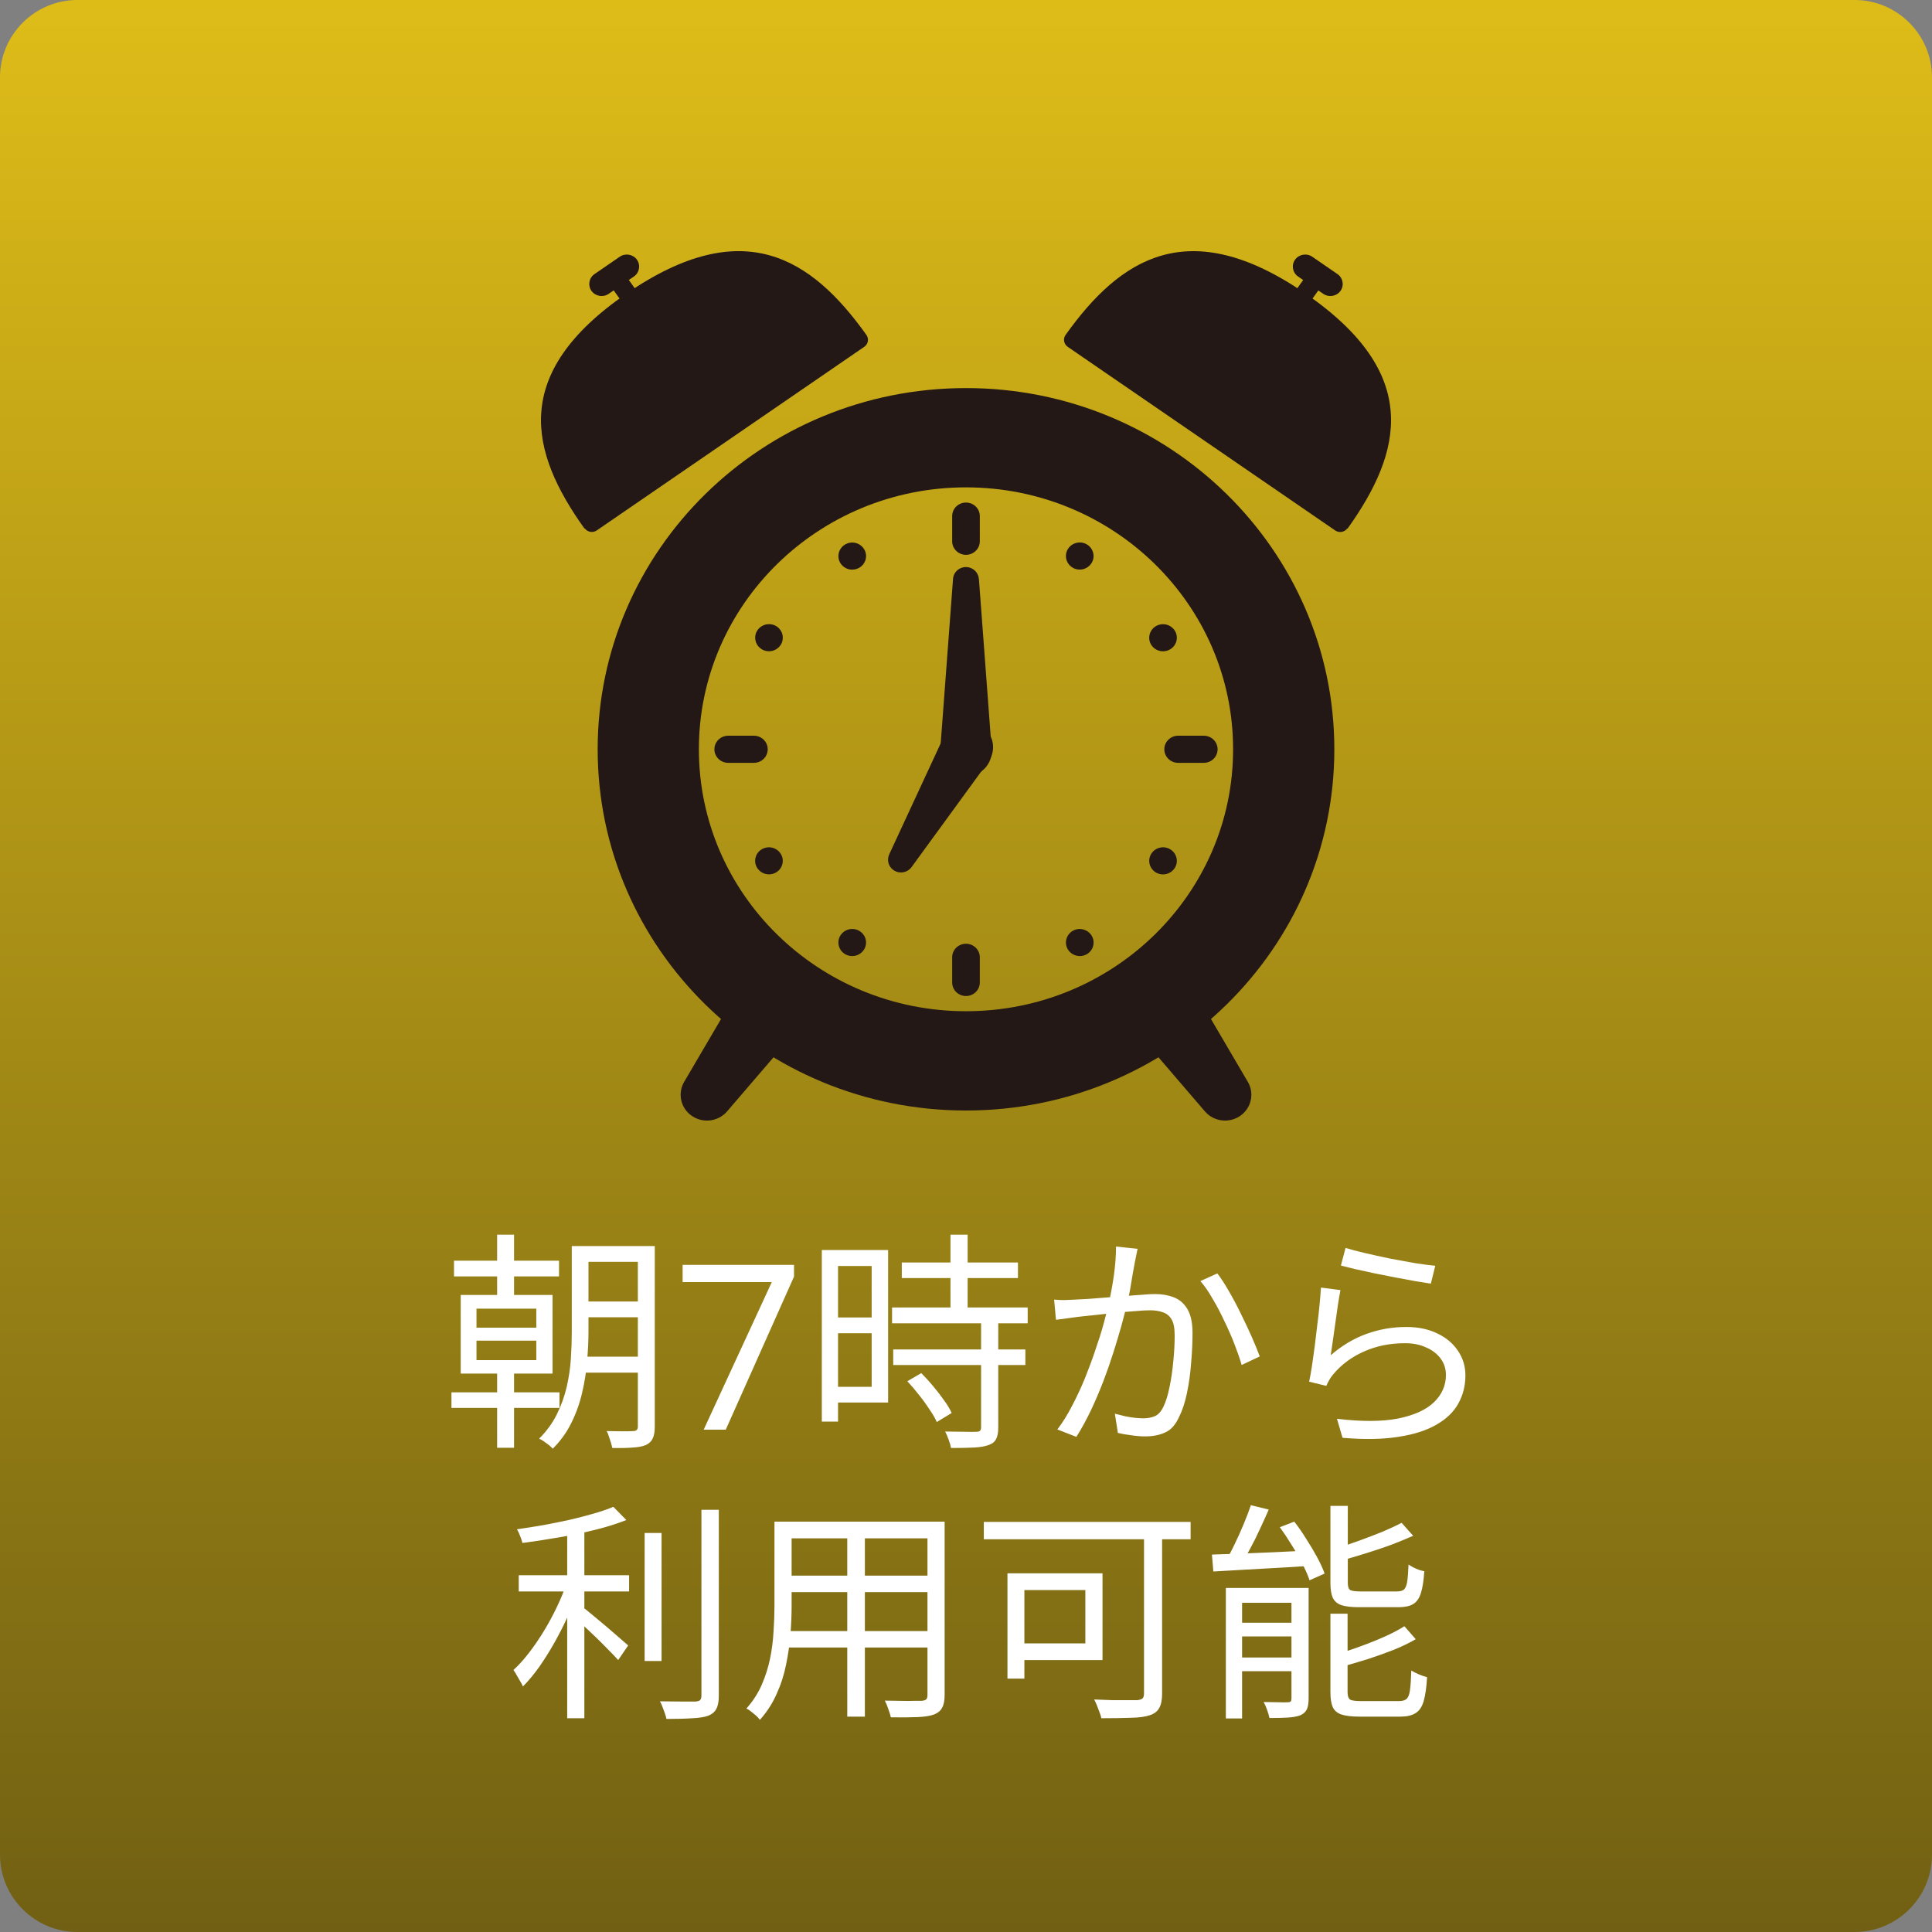<svg width="100" height="100" viewBox="0 0 100 100" fill="none" xmlns="http://www.w3.org/2000/svg">
<rect x="0" y="0" width="100" height="100" fill="#808080" stroke="none"/>
<g clip-path="url(#clip0_1218_1447)">
<path d="M4 0H96C98.2 0 100 1.8 100 4V96C100 98.2 98.2 100 96 100H4C1.8 100 0 98.2 0 96V4C0 1.8 1.8 0 4 0Z" fill="url(#paint0_linear_1218_1447)"/>
<path d="M25.731 63.908H26.607V67.364H25.731V63.908ZM25.731 70.58H26.607V74.936H25.731V70.58ZM24.663 69.392V70.4H27.759V69.392H24.663ZM24.663 67.736V68.72H27.759V67.736H24.663ZM23.847 67.028H28.599V71.096H23.847V67.028ZM23.499 65.252H28.935V66.068H23.499V65.252ZM30.015 67.364H33.483V68.18H30.015V67.364ZM30.015 64.496H33.483V65.312H30.015V64.496ZM29.991 70.22H33.483V71.048H29.991V70.22ZM23.367 72.068H28.959V72.872H23.367V72.068ZM33.015 64.496H33.891V73.844C33.891 74.108 33.855 74.312 33.783 74.456C33.719 74.6 33.603 74.712 33.435 74.792C33.267 74.864 33.043 74.908 32.763 74.924C32.491 74.948 32.135 74.956 31.695 74.948C31.679 74.876 31.655 74.784 31.623 74.672C31.591 74.568 31.555 74.46 31.515 74.348C31.483 74.236 31.443 74.144 31.395 74.072C31.707 74.08 31.991 74.084 32.247 74.084C32.511 74.084 32.687 74.08 32.775 74.072C32.863 74.072 32.923 74.052 32.955 74.012C32.995 73.98 33.015 73.92 33.015 73.832V64.496ZM29.595 64.496H30.459V68.936C30.459 69.408 30.435 69.912 30.387 70.448C30.347 70.984 30.263 71.524 30.135 72.068C30.015 72.604 29.831 73.124 29.583 73.628C29.343 74.124 29.019 74.576 28.611 74.984C28.563 74.928 28.495 74.864 28.407 74.792C28.319 74.728 28.231 74.664 28.143 74.6C28.055 74.536 27.975 74.492 27.903 74.468C28.295 74.076 28.603 73.652 28.827 73.196C29.051 72.74 29.219 72.272 29.331 71.792C29.443 71.304 29.515 70.82 29.547 70.34C29.579 69.852 29.595 69.384 29.595 68.936V64.496ZM41.098 65.469V66.078L37.565 74H36.422L39.949 66.359H35.332V65.469H41.098ZM46.677 65.348H52.689V66.152H46.677V65.348ZM46.173 67.676H53.193V68.492H46.173V67.676ZM46.233 69.848H53.073V70.652H46.233V69.848ZM49.197 63.908H50.085V68.18H49.197V63.908ZM50.781 68.36H51.669V73.892C51.669 74.148 51.633 74.344 51.561 74.48C51.489 74.624 51.361 74.728 51.177 74.792C50.985 74.864 50.733 74.908 50.421 74.924C50.109 74.94 49.709 74.948 49.221 74.948C49.205 74.828 49.165 74.684 49.101 74.516C49.045 74.356 48.985 74.216 48.921 74.096C49.289 74.104 49.625 74.108 49.929 74.108C50.233 74.116 50.433 74.116 50.529 74.108C50.625 74.108 50.689 74.092 50.721 74.06C50.761 74.028 50.781 73.968 50.781 73.88V68.36ZM46.965 71.492L47.685 71.072C47.885 71.272 48.089 71.496 48.297 71.744C48.505 71.992 48.693 72.236 48.861 72.476C49.037 72.716 49.169 72.936 49.257 73.136L48.489 73.604C48.401 73.404 48.273 73.184 48.105 72.944C47.945 72.696 47.765 72.448 47.565 72.2C47.365 71.944 47.165 71.708 46.965 71.492ZM42.969 64.7H45.969V72.596H42.969V71.78H45.117V65.528H42.969V64.7ZM43.005 68.192H45.513V69.008H43.005V68.192ZM42.537 64.7H43.377V73.58H42.537V64.7ZM58.881 64.64C58.857 64.744 58.833 64.86 58.809 64.988C58.785 65.108 58.761 65.228 58.737 65.348C58.713 65.492 58.677 65.688 58.629 65.936C58.589 66.184 58.545 66.448 58.497 66.728C58.449 67 58.393 67.26 58.329 67.508C58.249 67.852 58.149 68.24 58.029 68.672C57.909 69.096 57.773 69.548 57.621 70.028C57.469 70.508 57.297 71 57.105 71.504C56.913 72 56.701 72.496 56.469 72.992C56.237 73.48 55.985 73.94 55.713 74.372L54.729 73.988C55.009 73.62 55.265 73.208 55.497 72.752C55.737 72.296 55.957 71.824 56.157 71.336C56.357 70.84 56.537 70.352 56.697 69.872C56.865 69.392 57.005 68.948 57.117 68.54C57.229 68.132 57.317 67.78 57.381 67.484C57.493 67.004 57.585 66.508 57.657 65.996C57.729 65.476 57.765 64.984 57.765 64.52L58.881 64.64ZM63.009 65.912C63.201 66.16 63.401 66.468 63.609 66.836C63.825 67.204 64.033 67.596 64.233 68.012C64.441 68.428 64.629 68.828 64.797 69.212C64.965 69.596 65.101 69.928 65.205 70.208L64.269 70.652C64.181 70.348 64.061 70 63.909 69.608C63.757 69.208 63.581 68.804 63.381 68.396C63.189 67.98 62.985 67.592 62.769 67.232C62.561 66.864 62.349 66.556 62.133 66.308L63.009 65.912ZM54.561 67.268C54.745 67.284 54.921 67.292 55.089 67.292C55.257 67.284 55.437 67.276 55.629 67.268C55.813 67.26 56.045 67.248 56.325 67.232C56.605 67.208 56.909 67.184 57.237 67.16C57.573 67.136 57.901 67.112 58.221 67.088C58.549 67.056 58.849 67.032 59.121 67.016C59.401 66.992 59.621 66.98 59.781 66.98C60.141 66.98 60.465 67.036 60.753 67.148C61.049 67.26 61.285 67.464 61.461 67.76C61.637 68.056 61.725 68.472 61.725 69.008C61.725 69.48 61.701 69.992 61.653 70.544C61.613 71.088 61.541 71.608 61.437 72.104C61.333 72.6 61.197 73.012 61.029 73.34C60.845 73.748 60.605 74.016 60.309 74.144C60.013 74.28 59.669 74.348 59.277 74.348C59.053 74.348 58.809 74.328 58.545 74.288C58.281 74.256 58.053 74.216 57.861 74.168L57.705 73.172C57.881 73.22 58.057 73.264 58.233 73.304C58.417 73.344 58.593 73.372 58.761 73.388C58.929 73.404 59.069 73.412 59.181 73.412C59.397 73.412 59.593 73.376 59.769 73.304C59.953 73.224 60.105 73.056 60.225 72.8C60.353 72.528 60.457 72.188 60.537 71.78C60.625 71.364 60.689 70.924 60.729 70.46C60.777 69.996 60.801 69.552 60.801 69.128C60.801 68.752 60.749 68.476 60.645 68.3C60.541 68.116 60.393 67.992 60.201 67.928C60.009 67.856 59.785 67.82 59.529 67.82C59.321 67.82 59.045 67.836 58.701 67.868C58.357 67.892 57.989 67.924 57.597 67.964C57.213 68.004 56.853 68.044 56.517 68.084C56.181 68.116 55.921 68.144 55.737 68.168C55.601 68.184 55.425 68.208 55.209 68.24C55.001 68.264 54.817 68.288 54.657 68.312L54.561 67.268ZM69.645 64.592C69.901 64.672 70.233 64.76 70.641 64.856C71.057 64.952 71.493 65.048 71.949 65.144C72.413 65.232 72.853 65.312 73.269 65.384C73.685 65.448 74.025 65.492 74.289 65.516L74.061 66.44C73.837 66.408 73.561 66.364 73.233 66.308C72.913 66.252 72.569 66.188 72.201 66.116C71.833 66.044 71.469 65.972 71.109 65.9C70.749 65.82 70.421 65.748 70.125 65.684C69.829 65.612 69.589 65.552 69.405 65.504L69.645 64.592ZM69.381 66.776C69.341 66.984 69.297 67.24 69.249 67.544C69.209 67.84 69.165 68.152 69.117 68.48C69.069 68.808 69.025 69.12 68.985 69.416C68.945 69.712 68.909 69.956 68.877 70.148C69.461 69.644 70.077 69.276 70.725 69.044C71.381 68.804 72.069 68.684 72.789 68.684C73.405 68.684 73.941 68.796 74.397 69.02C74.853 69.236 75.209 69.536 75.465 69.92C75.721 70.296 75.849 70.72 75.849 71.192C75.849 71.728 75.725 72.216 75.477 72.656C75.237 73.088 74.857 73.452 74.337 73.748C73.825 74.044 73.169 74.252 72.369 74.372C71.569 74.5 70.609 74.516 69.489 74.42L69.201 73.436C70.473 73.588 71.525 73.584 72.357 73.424C73.189 73.256 73.809 72.976 74.217 72.584C74.633 72.184 74.841 71.712 74.841 71.168C74.841 70.848 74.749 70.564 74.565 70.316C74.381 70.068 74.129 69.876 73.809 69.74C73.497 69.596 73.137 69.524 72.729 69.524C71.945 69.524 71.233 69.668 70.593 69.956C69.961 70.236 69.433 70.628 69.009 71.132C68.921 71.236 68.849 71.34 68.793 71.444C68.737 71.54 68.689 71.636 68.649 71.732L67.761 71.516C67.809 71.292 67.857 71.024 67.905 70.712C67.953 70.392 68.001 70.052 68.049 69.692C68.097 69.324 68.141 68.956 68.181 68.588C68.229 68.22 68.269 67.868 68.301 67.532C68.333 67.188 68.357 66.892 68.373 66.644L69.381 66.776ZM26.85 81.532H32.562V82.372H26.85V81.532ZM33.366 79.348H34.242V85.972H33.366V79.348ZM29.358 78.928H30.246V88.936H29.358V78.928ZM36.306 78.148H37.206V87.76C37.206 88.072 37.162 88.304 37.074 88.456C36.994 88.608 36.858 88.724 36.666 88.804C36.466 88.876 36.19 88.92 35.838 88.936C35.494 88.96 35.046 88.972 34.494 88.972C34.478 88.884 34.45 88.784 34.41 88.672C34.37 88.568 34.33 88.46 34.29 88.348C34.25 88.236 34.206 88.14 34.158 88.06C34.582 88.068 34.966 88.072 35.31 88.072C35.654 88.072 35.882 88.072 35.994 88.072C36.106 88.064 36.186 88.04 36.234 88C36.282 87.952 36.306 87.872 36.306 87.76V78.148ZM31.746 77.992L32.418 78.676C31.962 78.86 31.43 79.028 30.822 79.18C30.214 79.332 29.582 79.464 28.926 79.576C28.278 79.688 27.65 79.784 27.042 79.864C27.018 79.76 26.978 79.64 26.922 79.504C26.874 79.368 26.818 79.252 26.754 79.156C27.202 79.092 27.658 79.02 28.122 78.94C28.594 78.852 29.05 78.76 29.49 78.664C29.938 78.56 30.354 78.452 30.738 78.34C31.13 78.228 31.466 78.112 31.746 77.992ZM29.334 81.916L29.97 82.192C29.818 82.648 29.634 83.116 29.418 83.596C29.202 84.076 28.966 84.544 28.71 85C28.454 85.456 28.186 85.884 27.906 86.284C27.626 86.676 27.346 87.012 27.066 87.292C27.034 87.204 26.986 87.112 26.922 87.016C26.866 86.912 26.806 86.808 26.742 86.704C26.686 86.6 26.63 86.512 26.574 86.44C26.846 86.192 27.114 85.896 27.378 85.552C27.65 85.2 27.91 84.82 28.158 84.412C28.406 84.004 28.63 83.588 28.83 83.164C29.038 82.732 29.206 82.316 29.334 81.916ZM30.126 83.164C30.246 83.244 30.414 83.376 30.63 83.56C30.854 83.744 31.094 83.944 31.35 84.16C31.606 84.376 31.838 84.576 32.046 84.76C32.262 84.944 32.418 85.08 32.514 85.168L31.998 85.924C31.878 85.788 31.714 85.616 31.506 85.408C31.298 85.192 31.078 84.972 30.846 84.748C30.614 84.524 30.39 84.312 30.174 84.112C29.958 83.912 29.778 83.756 29.634 83.644L30.126 83.164ZM40.602 78.76H48.366V79.624H40.602V78.76ZM40.602 81.556H48.342V82.408H40.602V81.556ZM40.53 84.424H48.366V85.276H40.53V84.424ZM40.086 78.76H40.974V83.116C40.974 83.572 40.954 84.06 40.914 84.58C40.874 85.1 40.798 85.628 40.686 86.164C40.582 86.692 40.418 87.2 40.194 87.688C39.978 88.176 39.69 88.62 39.33 89.02C39.29 88.956 39.226 88.884 39.138 88.804C39.05 88.732 38.962 88.66 38.874 88.588C38.786 88.516 38.706 88.464 38.634 88.432C38.97 88.056 39.234 87.648 39.426 87.208C39.618 86.768 39.762 86.316 39.858 85.852C39.954 85.38 40.014 84.912 40.038 84.448C40.07 83.984 40.086 83.54 40.086 83.116V78.76ZM48.006 78.76H48.894V87.736C48.894 88.024 48.85 88.244 48.762 88.396C48.682 88.548 48.542 88.664 48.342 88.744C48.142 88.816 47.862 88.86 47.502 88.876C47.142 88.892 46.678 88.896 46.11 88.888C46.086 88.776 46.042 88.632 45.978 88.456C45.922 88.288 45.862 88.144 45.798 88.024C46.078 88.032 46.346 88.036 46.602 88.036C46.866 88.044 47.094 88.044 47.286 88.036C47.478 88.036 47.61 88.036 47.682 88.036C47.802 88.028 47.886 88.004 47.934 87.964C47.982 87.924 48.006 87.848 48.006 87.736V78.76ZM43.854 79.084H44.766V88.852H43.854V79.084ZM59.214 79.036H60.15V87.664C60.15 87.984 60.102 88.228 60.006 88.396C59.918 88.572 59.754 88.7 59.514 88.78C59.282 88.86 58.954 88.904 58.53 88.912C58.114 88.928 57.606 88.936 57.006 88.936C56.99 88.848 56.958 88.744 56.91 88.624C56.87 88.512 56.826 88.396 56.778 88.276C56.73 88.156 56.682 88.052 56.634 87.964C56.954 87.98 57.266 87.992 57.57 88C57.882 88 58.15 88 58.374 88C58.606 88 58.77 88 58.866 88C58.994 87.984 59.082 87.956 59.13 87.916C59.186 87.868 59.214 87.78 59.214 87.652V79.036ZM52.146 81.436H53.022V86.884H52.146V81.436ZM52.518 81.436H57.066V85.924H52.518V85.06H56.178V82.3H52.518V81.436ZM50.922 78.772H61.626V79.672H50.922V78.772ZM64.746 77.908L65.67 78.136C65.526 78.464 65.37 78.808 65.202 79.168C65.042 79.52 64.874 79.856 64.698 80.176C64.53 80.496 64.366 80.784 64.206 81.04L63.426 80.824C63.586 80.56 63.746 80.26 63.906 79.924C64.074 79.58 64.23 79.232 64.374 78.88C64.526 78.52 64.65 78.196 64.746 77.908ZM62.73 80.464C63.146 80.448 63.626 80.432 64.17 80.416C64.714 80.392 65.294 80.368 65.91 80.344C66.526 80.312 67.146 80.284 67.77 80.26L67.758 81.052C67.166 81.092 66.57 81.128 65.97 81.16C65.378 81.192 64.81 81.224 64.266 81.256C63.73 81.288 63.242 81.316 62.802 81.34L62.73 80.464ZM63.45 82.192H67.254V82.96H64.29V88.948H63.45V82.192ZM66.846 82.192H67.734V87.916C67.734 88.148 67.706 88.328 67.65 88.456C67.594 88.592 67.482 88.7 67.314 88.78C67.146 88.844 66.93 88.884 66.666 88.9C66.402 88.916 66.082 88.924 65.706 88.924C65.682 88.804 65.642 88.664 65.586 88.504C65.53 88.344 65.47 88.208 65.406 88.096C65.686 88.104 65.942 88.108 66.174 88.108C66.406 88.116 66.566 88.116 66.654 88.108C66.734 88.108 66.786 88.092 66.81 88.06C66.834 88.036 66.846 87.984 66.846 87.904V82.192ZM63.858 83.992H67.314V84.7H63.858V83.992ZM63.858 85.792H67.314V86.5H63.858V85.792ZM68.862 77.944H69.762V81.916C69.762 82.108 69.798 82.232 69.87 82.288C69.95 82.344 70.13 82.372 70.41 82.372C70.466 82.372 70.578 82.372 70.746 82.372C70.922 82.372 71.114 82.372 71.322 82.372C71.53 82.372 71.726 82.372 71.91 82.372C72.094 82.372 72.226 82.372 72.306 82.372C72.466 82.372 72.586 82.34 72.666 82.276C72.746 82.204 72.802 82.072 72.834 81.88C72.866 81.68 72.89 81.38 72.906 80.98C72.978 81.028 73.058 81.076 73.146 81.124C73.242 81.172 73.342 81.216 73.446 81.256C73.55 81.288 73.642 81.312 73.722 81.328C73.69 81.816 73.63 82.196 73.542 82.468C73.454 82.74 73.318 82.928 73.134 83.032C72.958 83.136 72.71 83.188 72.39 83.188C72.334 83.188 72.234 83.188 72.09 83.188C71.954 83.188 71.794 83.188 71.61 83.188C71.434 83.188 71.254 83.188 71.07 83.188C70.894 83.188 70.738 83.188 70.602 83.188C70.466 83.188 70.374 83.188 70.326 83.188C69.942 83.188 69.642 83.152 69.426 83.08C69.218 83.008 69.07 82.88 68.982 82.696C68.902 82.512 68.862 82.256 68.862 81.928V77.944ZM72.546 78.82L73.146 79.492C72.802 79.644 72.422 79.8 72.006 79.96C71.59 80.112 71.162 80.256 70.722 80.392C70.282 80.528 69.854 80.656 69.438 80.776C69.422 80.688 69.386 80.584 69.33 80.464C69.282 80.336 69.23 80.228 69.174 80.14C69.566 80.02 69.97 79.884 70.386 79.732C70.802 79.58 71.198 79.428 71.574 79.276C71.95 79.116 72.274 78.964 72.546 78.82ZM68.862 83.524H69.75V87.58C69.75 87.772 69.79 87.9 69.87 87.964C69.958 88.02 70.146 88.048 70.434 88.048C70.498 88.048 70.618 88.048 70.794 88.048C70.97 88.048 71.166 88.048 71.382 88.048C71.606 88.048 71.81 88.048 71.994 88.048C72.186 88.048 72.326 88.048 72.414 88.048C72.582 88.048 72.71 88.012 72.798 87.94C72.886 87.868 72.946 87.72 72.978 87.496C73.01 87.264 73.034 86.92 73.05 86.464C73.162 86.536 73.294 86.604 73.446 86.668C73.606 86.732 73.746 86.78 73.866 86.812C73.834 87.348 73.774 87.764 73.686 88.06C73.598 88.356 73.458 88.56 73.266 88.672C73.082 88.792 72.822 88.852 72.486 88.852C72.43 88.852 72.33 88.852 72.186 88.852C72.042 88.852 71.878 88.852 71.694 88.852C71.51 88.852 71.322 88.852 71.13 88.852C70.938 88.852 70.77 88.852 70.626 88.852C70.49 88.852 70.398 88.852 70.35 88.852C69.966 88.852 69.662 88.816 69.438 88.744C69.222 88.672 69.07 88.544 68.982 88.36C68.902 88.176 68.862 87.916 68.862 87.58V83.524ZM72.69 84.172L73.278 84.844C72.95 85.036 72.57 85.22 72.138 85.396C71.706 85.564 71.258 85.724 70.794 85.876C70.33 86.02 69.882 86.152 69.45 86.272C69.426 86.184 69.386 86.076 69.33 85.948C69.274 85.82 69.222 85.712 69.174 85.624C69.59 85.504 70.014 85.364 70.446 85.204C70.886 85.044 71.302 84.876 71.694 84.7C72.086 84.524 72.418 84.348 72.69 84.172ZM66.246 79.048L66.99 78.76C67.206 79.032 67.414 79.332 67.614 79.66C67.822 79.98 68.01 80.296 68.178 80.608C68.346 80.92 68.474 81.2 68.562 81.448L67.782 81.796C67.702 81.548 67.578 81.264 67.41 80.944C67.25 80.624 67.066 80.3 66.858 79.972C66.658 79.644 66.454 79.336 66.246 79.048Z" fill="white"/>
<g clip-path="url(#clip1_1218_1447)">
<path d="M42.258 52.139L37.634 57.525C37.15 58.089 36.29 58.162 35.714 57.687C35.203 57.265 35.088 56.549 35.411 55.999L38.991 49.895C39.543 48.956 40.352 49.262 41.311 49.802C42.269 50.342 43.012 50.911 42.462 51.851C42.403 51.951 42.331 52.051 42.258 52.137V52.139Z" fill="#231815"/>
<path d="M57.742 52.139L62.366 57.526C62.85 58.089 63.71 58.162 64.284 57.688C64.798 57.265 64.911 56.549 64.589 56L61.009 49.896C60.457 48.956 59.693 49.217 58.735 49.758C57.776 50.298 56.988 50.913 57.538 51.853C57.597 51.953 57.671 52.053 57.742 52.139Z" fill="#231815"/>
<path d="M49.999 20.087C39.47 20.087 30.935 28.458 30.935 38.783C30.935 49.108 39.471 57.48 49.999 57.48C60.527 57.48 69.065 49.108 69.065 38.783C69.065 28.458 60.529 20.087 49.999 20.087ZM49.999 52.341C42.364 52.341 36.174 46.27 36.174 38.783C36.174 31.296 42.364 25.226 49.999 25.226C57.634 25.226 63.825 31.296 63.825 38.783C63.825 46.27 57.634 52.341 49.999 52.341Z" fill="#231815"/>
<path d="M49.999 28.539C49.706 28.539 49.468 28.306 49.468 28.018V26.715C49.468 26.428 49.706 26.194 49.999 26.194C50.292 26.194 50.53 26.428 50.53 26.715V28.018C50.53 28.306 50.292 28.539 49.999 28.539Z" fill="#231815"/>
<path d="M50.668 29.961L51.328 38.783C51.382 39.502 50.831 40.13 50.096 40.182C49.361 40.234 48.724 39.695 48.668 38.974C48.664 38.912 48.664 38.842 48.668 38.782L49.329 29.96C49.356 29.598 49.677 29.326 50.046 29.353C50.381 29.377 50.642 29.641 50.664 29.96L50.668 29.961Z" fill="#231815"/>
<path d="M46.023 44.228L48.85 38.13C49.156 37.472 49.947 37.181 50.619 37.48C51.291 37.78 51.587 38.556 51.283 39.213C51.247 39.289 51.202 39.367 51.154 39.432L47.181 44.882C46.965 45.178 46.546 45.246 46.245 45.035C45.98 44.849 45.894 44.508 46.025 44.227L46.023 44.228Z" fill="#231815"/>
<path d="M39.022 39.304H37.692C37.399 39.304 37.161 39.071 37.161 38.783C37.161 38.496 37.399 38.263 37.692 38.263H39.022C39.315 38.263 39.553 38.496 39.553 38.783C39.553 39.071 39.315 39.304 39.022 39.304Z" fill="#231815"/>
<path d="M49.999 51.374C49.706 51.374 49.468 51.141 49.468 50.853V49.55C49.468 49.263 49.706 49.029 49.999 49.029C50.292 49.029 50.53 49.263 50.53 49.55V50.853C50.53 51.141 50.292 51.374 49.999 51.374Z" fill="#231815"/>
<path d="M60.978 39.306C60.685 39.306 60.447 39.072 60.447 38.785C60.447 38.498 60.685 38.263 60.978 38.263H62.308C62.601 38.263 62.839 38.496 62.839 38.783C62.839 39.071 62.601 39.306 62.308 39.306H60.978Z" fill="#231815"/>
<path d="M44.573 28.521C44.72 28.77 44.633 29.089 44.378 29.234C44.124 29.378 43.799 29.292 43.651 29.043C43.504 28.794 43.592 28.475 43.846 28.332C44.1 28.188 44.425 28.273 44.573 28.522V28.521Z" fill="#231815"/>
<path d="M40.067 32.556C40.322 32.701 40.407 33.02 40.262 33.269C40.114 33.519 39.791 33.604 39.535 33.46C39.281 33.315 39.195 32.998 39.34 32.747C39.488 32.498 39.813 32.412 40.067 32.556Z" fill="#231815"/>
<path d="M39.536 44.104C39.791 43.96 40.116 44.046 40.262 44.296C40.409 44.546 40.322 44.865 40.067 45.008C39.813 45.152 39.488 45.066 39.342 44.817C39.195 44.568 39.282 44.249 39.536 44.104Z" fill="#231815"/>
<path d="M43.651 48.523C43.799 48.273 44.123 48.189 44.378 48.332C44.633 48.477 44.72 48.794 44.573 49.043C44.425 49.293 44.102 49.378 43.847 49.234C43.593 49.09 43.506 48.77 43.651 48.521V48.523Z" fill="#231815"/>
<path d="M55.427 49.043C55.282 48.794 55.369 48.475 55.623 48.332C55.877 48.188 56.201 48.273 56.349 48.522C56.496 48.772 56.408 49.091 56.154 49.234C55.9 49.378 55.575 49.292 55.427 49.043Z" fill="#231815"/>
<path d="M59.933 45.008C59.679 44.863 59.591 44.544 59.739 44.295C59.886 44.046 60.21 43.96 60.464 44.104C60.72 44.249 60.805 44.566 60.66 44.816C60.512 45.066 60.187 45.152 59.933 45.008Z" fill="#231815"/>
<path d="M60.464 33.46C60.21 33.604 59.884 33.519 59.737 33.268C59.59 33.019 59.677 32.699 59.931 32.556C60.187 32.412 60.511 32.498 60.658 32.747C60.805 32.996 60.718 33.317 60.464 33.46Z" fill="#231815"/>
<path d="M49.999 26.012C49.604 26.012 49.284 26.326 49.284 26.713V28.017C49.284 28.404 49.604 28.718 49.999 28.718C50.394 28.718 50.715 28.404 50.715 28.017V26.713C50.715 26.326 50.394 26.012 49.999 26.012Z" fill="#231815"/>
<path d="M39.737 38.783C39.737 38.395 39.416 38.081 39.022 38.081H37.692C37.297 38.081 36.977 38.395 36.977 38.783C36.977 39.17 37.297 39.484 37.692 39.484H39.022C39.416 39.484 39.737 39.17 39.737 38.783Z" fill="#231815"/>
<path d="M49.999 48.848C49.604 48.848 49.284 49.162 49.284 49.549V50.853C49.284 51.24 49.604 51.554 49.999 51.554C50.394 51.554 50.715 51.24 50.715 50.853V49.549C50.715 49.162 50.394 48.848 49.999 48.848Z" fill="#231815"/>
<path d="M62.308 38.081H60.979C60.788 38.081 60.608 38.154 60.474 38.287C60.339 38.419 60.265 38.597 60.265 38.783C60.265 39.17 60.585 39.484 60.98 39.484H62.309C62.5 39.484 62.68 39.411 62.814 39.278C62.949 39.146 63.023 38.968 63.023 38.783C63.023 38.395 62.703 38.081 62.308 38.081Z" fill="#231815"/>
<path d="M44.113 29.483C44.238 29.483 44.361 29.451 44.471 29.389C44.812 29.194 44.929 28.765 44.731 28.432C44.603 28.216 44.367 28.081 44.111 28.081C43.987 28.081 43.862 28.114 43.754 28.176C43.589 28.27 43.47 28.421 43.42 28.603C43.371 28.784 43.396 28.973 43.491 29.135C43.619 29.351 43.856 29.486 44.111 29.486L44.113 29.483Z" fill="#231815"/>
<path d="M39.444 33.615C39.553 33.677 39.677 33.709 39.802 33.709C40.058 33.709 40.294 33.574 40.422 33.358C40.619 33.023 40.501 32.593 40.161 32.399C40.053 32.337 39.93 32.306 39.803 32.306C39.548 32.306 39.31 32.441 39.183 32.657C38.987 32.992 39.104 33.422 39.446 33.614L39.444 33.615Z" fill="#231815"/>
<path d="M39.8 43.855C39.675 43.855 39.553 43.889 39.444 43.949C39.279 44.043 39.159 44.194 39.111 44.375C39.06 44.556 39.086 44.745 39.182 44.906C39.31 45.122 39.546 45.257 39.802 45.257C39.926 45.257 40.05 45.224 40.158 45.164C40.323 45.07 40.443 44.919 40.491 44.738C40.54 44.557 40.516 44.368 40.419 44.206C40.291 43.989 40.054 43.855 39.798 43.855H39.8Z" fill="#231815"/>
<path d="M44.469 48.177C44.361 48.115 44.236 48.083 44.111 48.083C43.855 48.083 43.619 48.218 43.491 48.434C43.294 48.769 43.412 49.199 43.754 49.393C43.862 49.455 43.985 49.486 44.111 49.486C44.365 49.486 44.603 49.351 44.73 49.136C44.825 48.974 44.851 48.785 44.803 48.604C44.752 48.423 44.634 48.272 44.469 48.178V48.177Z" fill="#231815"/>
<path d="M55.887 48.083C55.763 48.083 55.639 48.115 55.531 48.177C55.19 48.37 55.071 48.799 55.269 49.136C55.397 49.351 55.635 49.486 55.889 49.486C56.014 49.486 56.138 49.453 56.247 49.393C56.412 49.299 56.532 49.148 56.58 48.967C56.629 48.786 56.604 48.597 56.507 48.435C56.379 48.219 56.141 48.085 55.887 48.085V48.083Z" fill="#231815"/>
<path d="M60.556 43.949C60.448 43.887 60.323 43.855 60.198 43.855C59.944 43.855 59.706 43.99 59.58 44.206C59.382 44.541 59.501 44.971 59.84 45.165C59.949 45.227 60.072 45.259 60.197 45.259C60.453 45.259 60.689 45.124 60.817 44.908C60.912 44.746 60.938 44.557 60.888 44.376C60.838 44.195 60.72 44.044 60.554 43.951L60.556 43.949Z" fill="#231815"/>
<path d="M60.198 33.711C60.323 33.711 60.446 33.678 60.554 33.617C60.72 33.524 60.838 33.373 60.888 33.192C60.938 33.011 60.912 32.82 60.817 32.658C60.69 32.443 60.452 32.308 60.198 32.308C60.074 32.308 59.949 32.341 59.84 32.403C59.675 32.496 59.557 32.649 59.507 32.83C59.458 33.011 59.483 33.2 59.578 33.36C59.706 33.578 59.943 33.711 60.198 33.711Z" fill="#231815"/>
<path d="M55.529 29.388C55.638 29.45 55.761 29.482 55.887 29.482C56.141 29.482 56.379 29.347 56.507 29.131C56.603 28.969 56.629 28.78 56.578 28.599C56.528 28.418 56.41 28.265 56.245 28.172C56.136 28.11 56.013 28.078 55.887 28.078C55.633 28.078 55.395 28.213 55.267 28.429C55.071 28.764 55.188 29.194 55.529 29.386V29.388Z" fill="#231815"/>
<path d="M56.349 29.042C56.201 29.291 55.876 29.377 55.622 29.233C55.367 29.09 55.28 28.771 55.427 28.521C55.575 28.272 55.898 28.186 56.153 28.331C56.408 28.475 56.496 28.794 56.349 29.044V29.042Z" fill="#231815"/>
<path d="M32.435 15.189C26.386 19.344 27.423 23.406 30.247 27.359L30.263 27.348C30.405 27.548 30.687 27.597 30.891 27.456L44.734 17.951C44.938 17.812 44.987 17.535 44.844 17.335C42.023 13.383 38.485 11.034 32.435 15.189Z" fill="#E0C051"/>
<path d="M32.436 15.188C26.386 19.343 27.424 23.404 30.249 27.358L30.263 27.347C30.406 27.547 30.687 27.597 30.891 27.455L44.736 17.951C44.94 17.809 44.989 17.535 44.846 17.335C42.023 13.38 38.486 11.034 32.436 15.188Z" fill="#231815"/>
<path d="M32.456 14.363L31.673 14.901L32.61 16.212L33.393 15.673L32.456 14.363Z" fill="#231815"/>
<path d="M32.967 13.441C33.168 13.722 33.098 14.116 32.81 14.313L31.503 15.21C31.217 15.408 30.817 15.338 30.615 15.057C30.414 14.775 30.483 14.383 30.772 14.186L32.08 13.287C32.366 13.09 32.766 13.159 32.968 13.441H32.967Z" fill="#231815"/>
<path d="M67.564 15.189C73.614 19.344 72.576 23.404 69.751 27.359L69.737 27.348C69.594 27.548 69.312 27.597 69.109 27.456L55.264 17.951C55.06 17.81 55.011 17.535 55.154 17.335C57.975 13.383 61.513 11.034 67.562 15.189H67.564Z" fill="#231815"/>
<path d="M67.544 14.365L66.607 15.675L67.391 16.214L68.328 14.904L67.544 14.365Z" fill="#231815"/>
<path d="M67.032 13.441C66.831 13.722 66.9 14.116 67.189 14.313L68.495 15.21C68.782 15.408 69.181 15.338 69.384 15.057C69.585 14.775 69.515 14.383 69.227 14.186L67.92 13.287C67.634 13.09 67.234 13.159 67.032 13.441Z" fill="#231815"/>
</g>
</g>
<defs>
<linearGradient id="paint0_linear_1218_1447" x1="50" y1="0" x2="50" y2="100" gradientUnits="userSpaceOnUse">
<stop stop-color="#DEBC18"/>
<stop offset="1" stop-color="#716013"/>
</linearGradient>
<clipPath id="clip0_1218_1447">
<rect width="100" height="100" fill="white"/>
</clipPath>
<clipPath id="clip1_1218_1447">
<rect width="44" height="45" fill="white" transform="translate(28 13)"/>
</clipPath>
</defs>
</svg>
